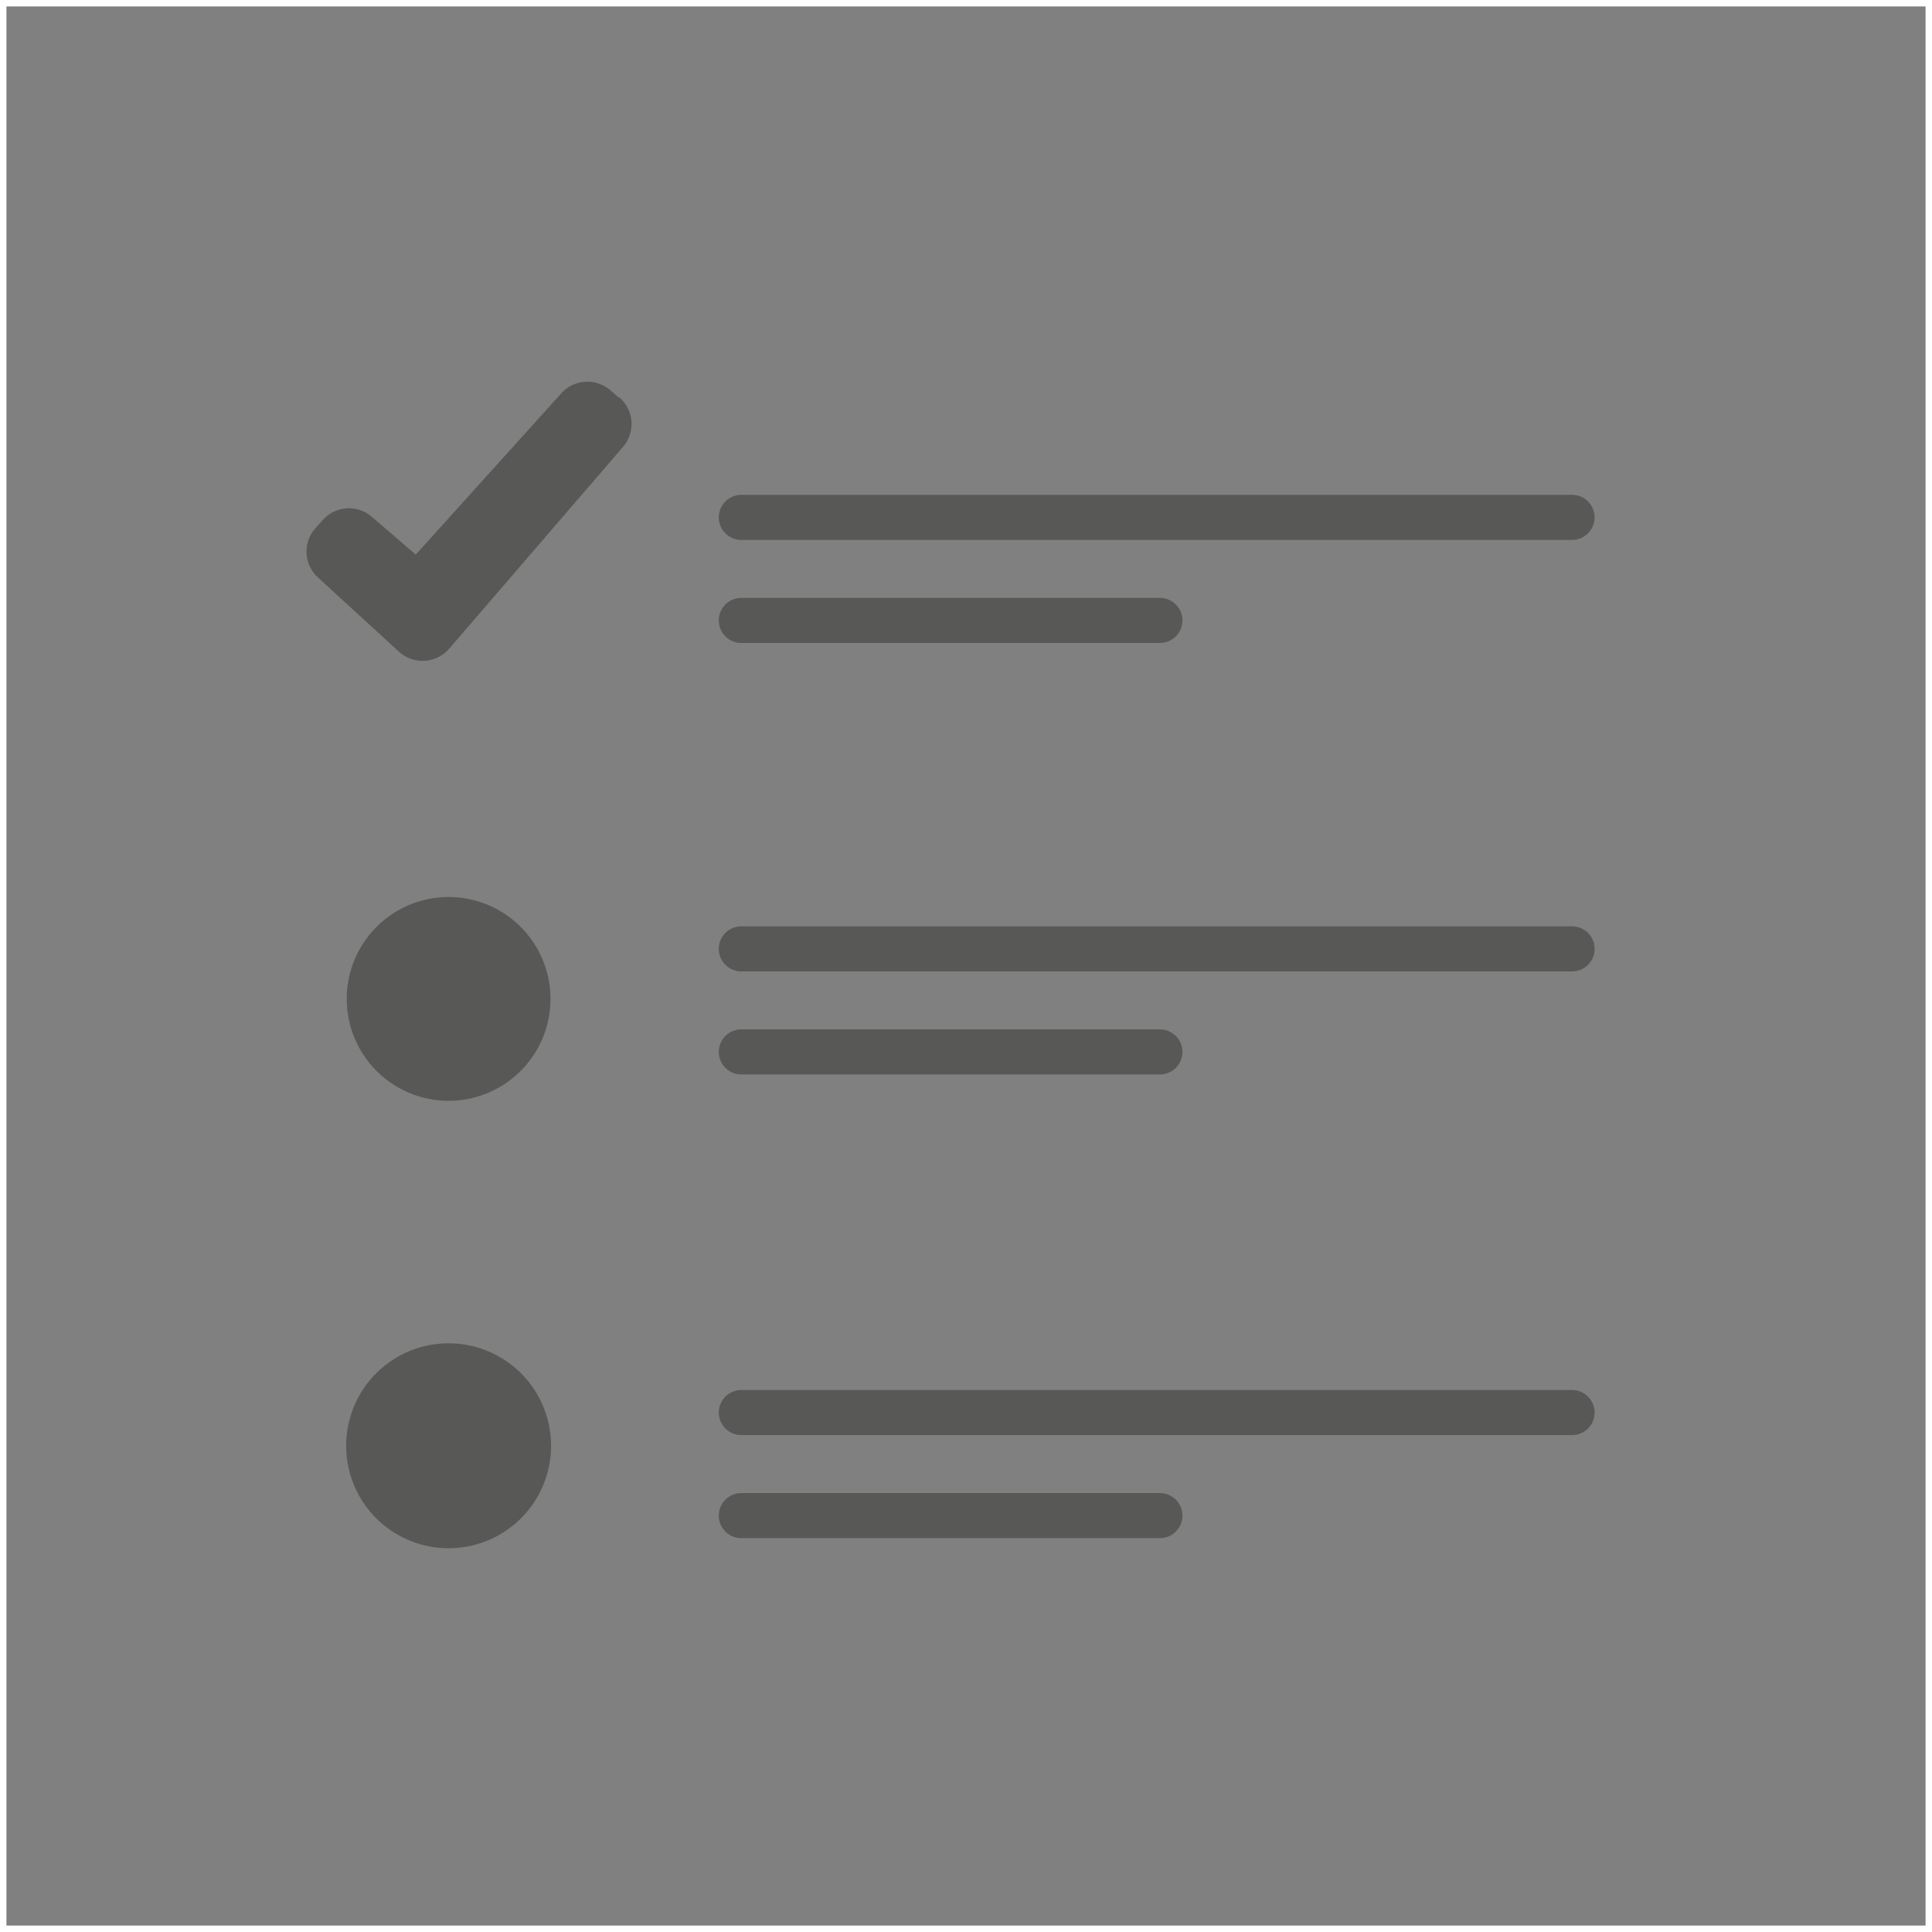 <svg xmlns="http://www.w3.org/2000/svg" viewBox="0 0 300 300"><rect x="0" y="0" width="300" height="300" fill="#808080" stroke="none"/><defs><style>.cls-1,.cls-3{fill:none;stroke-miterlimit:10;}.cls-1{stroke:#fff;}.cls-2{fill:#585857;}.cls-3{stroke:#585857;stroke-linecap:round;stroke-width:7px;}</style></defs><title>tsk</title><g id="Layer_2" data-name="Layer 2"><g id="Layer_1-2" data-name="Layer 1"><rect id="Rectangle-Copy-14" class="cls-1" x="0.5" y="0.5" width="299" height="299"/><path class="cls-2" d="M85.48,155.11a15.82,15.82,0,1,1-15.82-15.82,15.82,15.82,0,0,1,15.82,15.82Z"/><path class="cls-2" d="M85.57,224.49a15.91,15.91,0,1,1-15.91-15.9,15.91,15.91,0,0,1,15.91,15.9Z"/><path class="cls-2" d="M96.1,61.74l-1.35-1.16a5.44,5.44,0,0,0-7.59.49L64.56,86.12l-6.82-5.87a5.44,5.44,0,0,0-7.59.47L49,82a5.44,5.44,0,0,0,.39,7.69l12.5,11.45a5.46,5.46,0,0,0,7.86-.41l27-31.35a5.45,5.45,0,0,0-.58-7.68Z"/><line class="cls-3" x1="115.11" y1="80.34" x2="244.11" y2="80.34"/><line class="cls-3" x1="115.11" y1="96.34" x2="180.11" y2="96.34"/><line class="cls-3" x1="115.11" y1="147.34" x2="244.11" y2="147.34"/><line class="cls-3" x1="115.11" y1="163.34" x2="180.11" y2="163.34"/><line class="cls-3" x1="115.11" y1="219.34" x2="244.11" y2="219.34"/><line class="cls-3" x1="115.11" y1="235.34" x2="180.11" y2="235.34"/></g></g></svg>